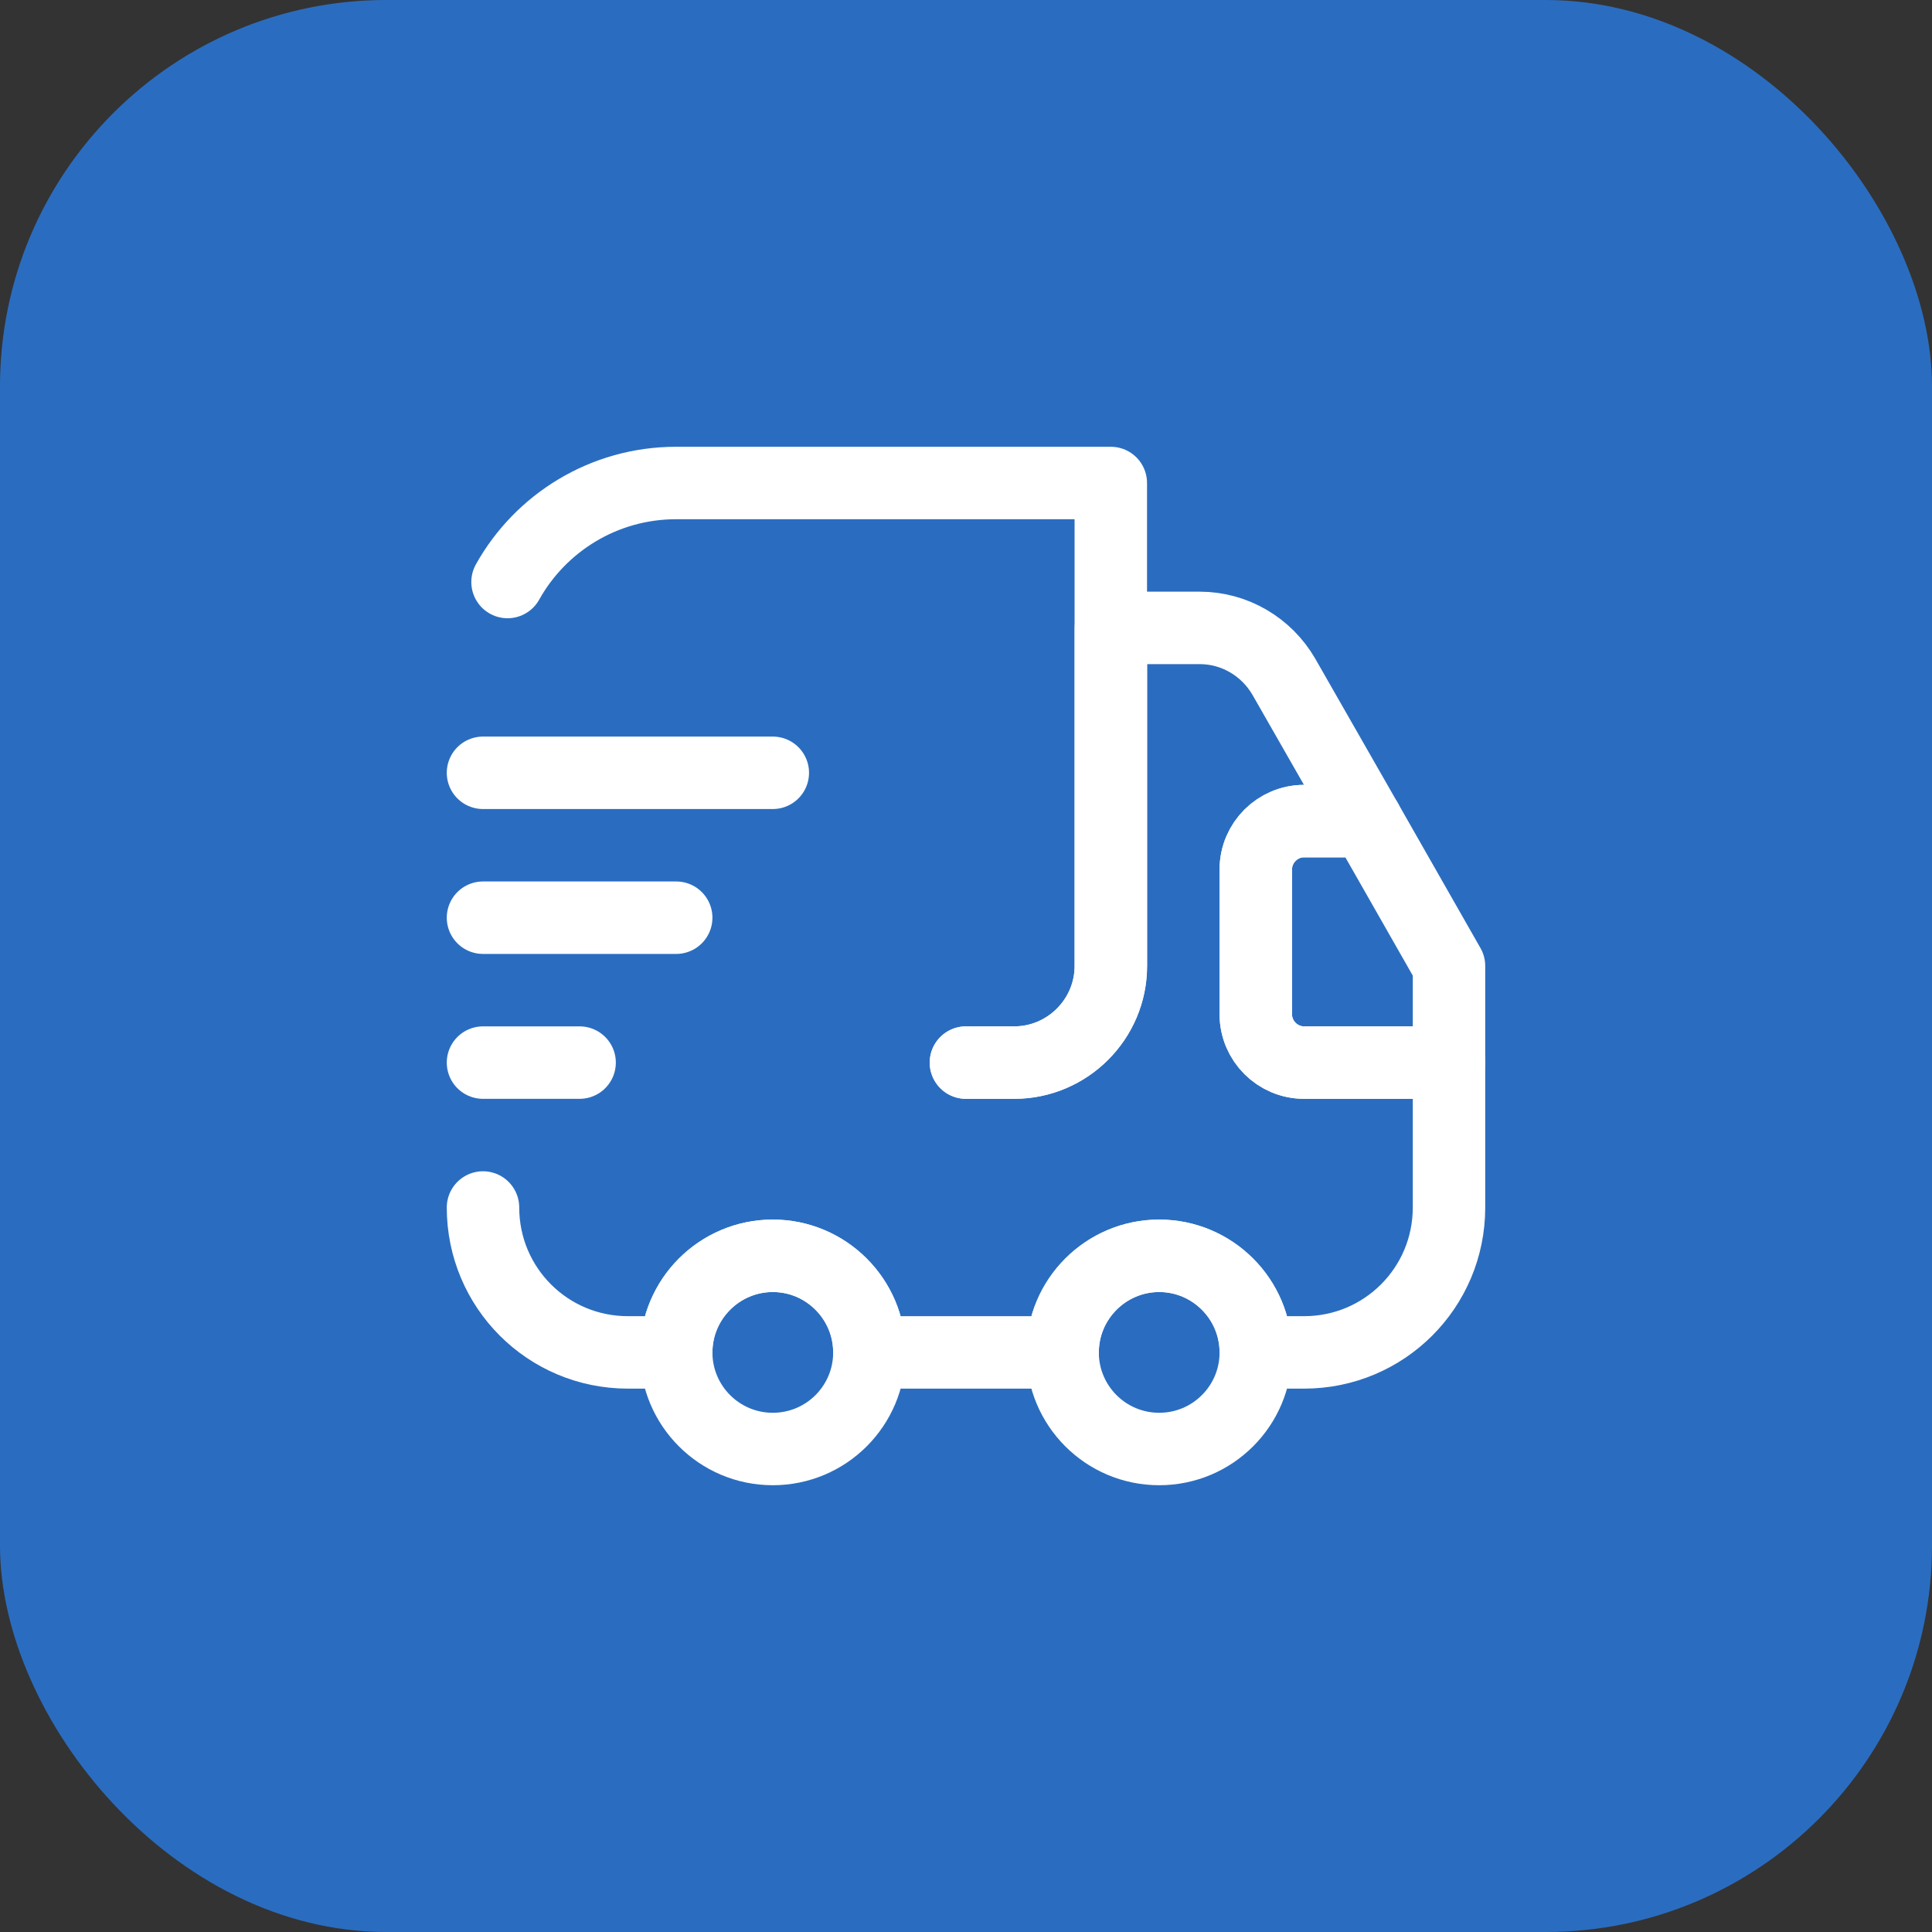 <?xml version="1.0" encoding="UTF-8"?> <svg xmlns="http://www.w3.org/2000/svg" width="40" height="40" viewBox="0 0 40 40" fill="none"><rect x="0" y="0" width="40" height="40" fill="#333333" stroke="none"/> <rect width="40" height="40" rx="8" fill="#2A6DC0"></rect> <path d="M19.998 22H20.998C22.098 22 22.998 21.1 22.998 20V10H13.998C12.498 10 11.188 10.83 10.508 12.05" stroke="white" stroke-width="1.5" stroke-linecap="round" stroke-linejoin="round"></path> <path d="M10 25C10 26.66 11.34 28 13 28H14C14 26.9 14.9 26 16 26C17.1 26 18 26.9 18 28H22C22 26.9 22.9 26 24 26C25.1 26 26 26.9 26 28H27C28.66 28 30 26.66 30 25V22H27C26.45 22 26 21.55 26 21V18C26 17.45 26.45 17 27 17H28.29L26.58 14.01C26.22 13.39 25.56 13 24.84 13H23V20C23 21.1 22.1 22 21 22H20" stroke="white" stroke-width="1.5" stroke-linecap="round" stroke-linejoin="round"></path> <path d="M16 30C17.105 30 18 29.105 18 28C18 26.895 17.105 26 16 26C14.895 26 14 26.895 14 28C14 29.105 14.895 30 16 30Z" stroke="white" stroke-width="1.5" stroke-linecap="round" stroke-linejoin="round"></path> <path d="M24 30C25.105 30 26 29.105 26 28C26 26.895 25.105 26 24 26C22.895 26 22 26.895 22 28C22 29.105 22.895 30 24 30Z" stroke="white" stroke-width="1.5" stroke-linecap="round" stroke-linejoin="round"></path> <path d="M30 20V22H27C26.45 22 26 21.55 26 21V18C26 17.45 26.45 17 27 17H28.29L30 20Z" stroke="white" stroke-width="1.5" stroke-linecap="round" stroke-linejoin="round"></path> <path d="M10 16H16" stroke="white" stroke-width="1.5" stroke-linecap="round" stroke-linejoin="round"></path> <path d="M10 19H14" stroke="white" stroke-width="1.5" stroke-linecap="round" stroke-linejoin="round"></path> <path d="M10 22H12" stroke="white" stroke-width="1.5" stroke-linecap="round" stroke-linejoin="round"></path> </svg> 